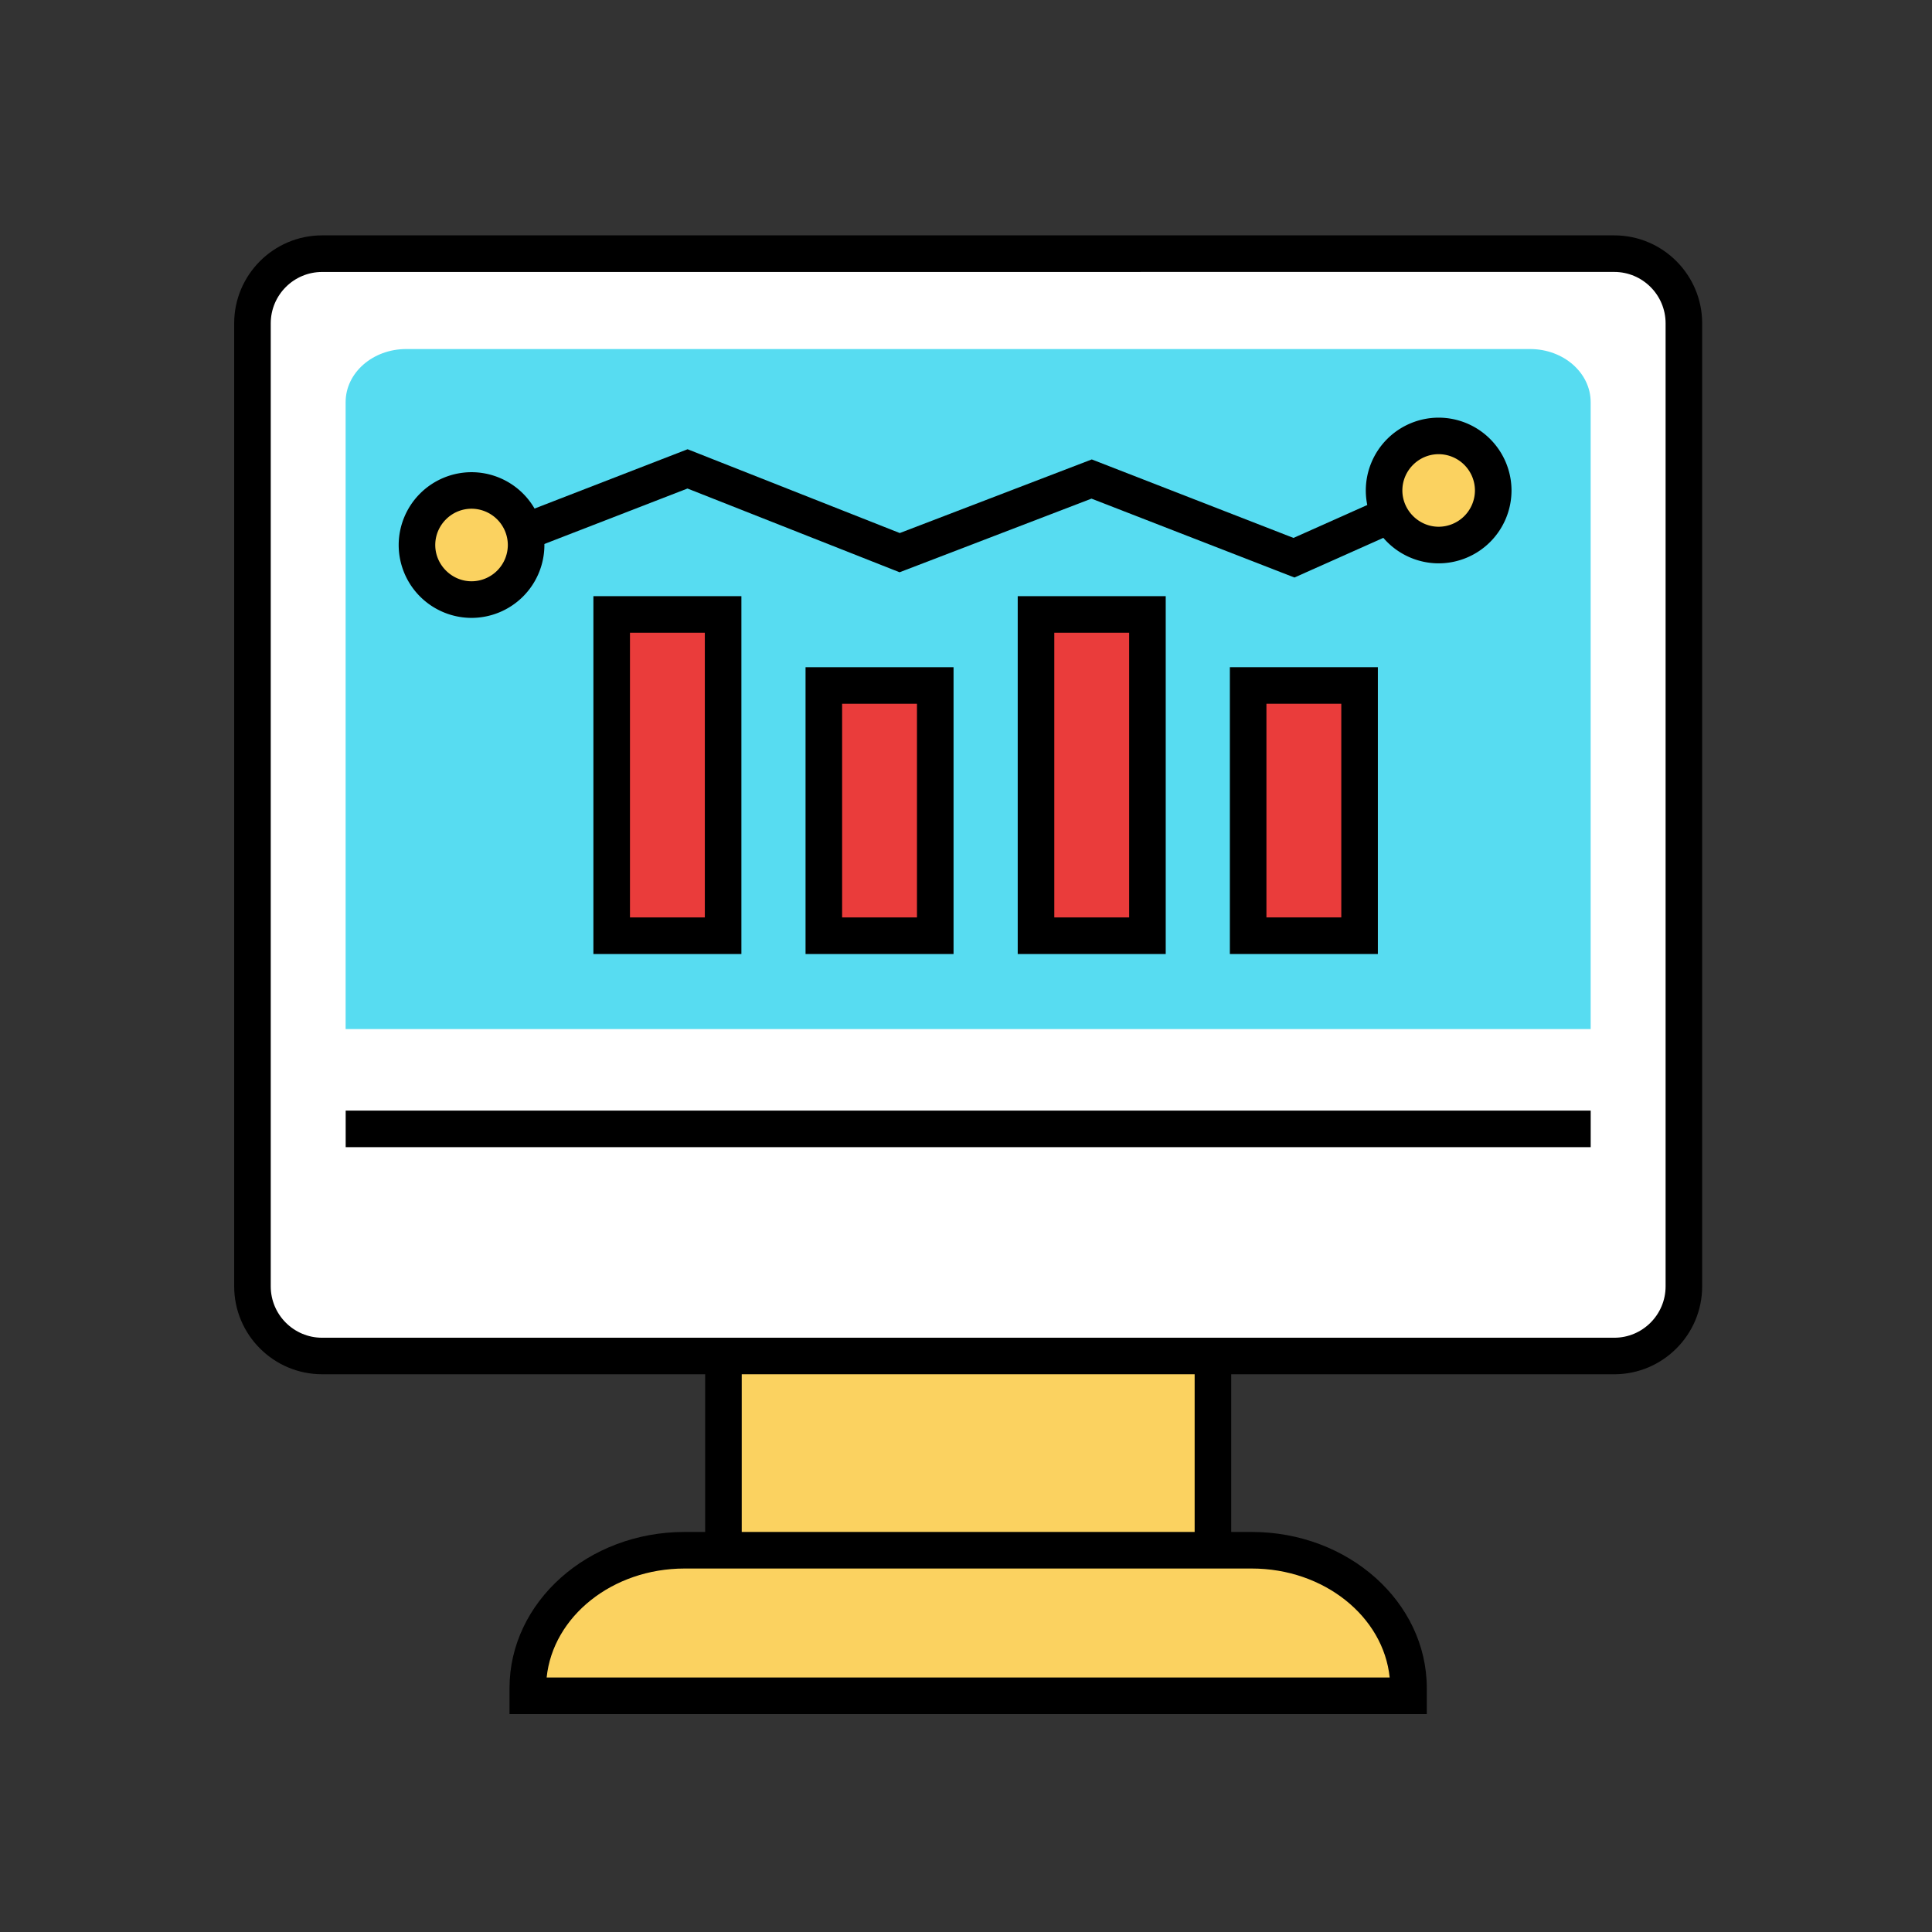 <svg xmlns="http://www.w3.org/2000/svg" xmlns:xlink="http://www.w3.org/1999/xlink" width="105.827" height="105.827" viewBox="0 0 28 28"><rect x="0" y="0" width="28" height="28" fill="#333333" stroke="none"/><g transform="matrix(.265 0 0 .265 -5.569 -65.95)"><path d="M60.58 317.675h26.77v16.736H60.58z" fill="#fbd260"/><path d="M88.35 335.41H59.58v-18.736h28.77zm-26.77-2h24.77v-14.736H61.58z"/><path d="M113.105 319.217a3.81 3.81 0 0 1-3.808 3.809H38.63a3.81 3.81 0 0 1-3.808-3.809V266.55a3.81 3.81 0 0 1 3.808-3.809h70.668a3.81 3.81 0 0 1 3.808 3.809z" fill="#fff"/><path d="M109.297 324.025H38.63c-2.65 0-4.808-2.157-4.808-4.81V266.55c0-2.65 2.157-4.81 4.808-4.81h70.668c2.65 0 4.808 2.157 4.808 4.81v52.666c0 2.652-2.156 4.81-4.808 4.81zM38.63 263.742c-1.548 0-2.808 1.26-2.808 2.81v52.666c0 1.55 1.26 2.81 2.808 2.81h70.668c1.548 0 2.808-1.26 2.808-2.81V266.55c0-1.55-1.26-2.81-2.808-2.81z"/><path d="M108.008 305.146v-34.283c0-1.605-1.483-2.906-3.313-2.906H43.23c-1.83 0-3.313 1.3-3.313 2.906v34.283z" fill="#57dcf1"/><path d="M39.92 309.606h68.09v2H39.92z"/><path d="M98.046 341.61v-.42c0-4.162-3.838-7.54-8.573-7.54H58.455c-4.734 0-8.573 3.378-8.573 7.54v.42z" fill="#fbd260"/><path d="M99.046 342.61H48.88v-1.42c0-4.71 4.294-8.54 9.573-8.54h31.02c5.278 0 9.573 3.83 9.573 8.54zm-48.135-2h46.105c-.342-3.335-3.594-5.96-7.543-5.96H58.455c-3.95 0-7.202 2.624-7.544 5.96z"/><path d="M54.468 282.472h6.094v17.57h-6.094z" fill="#ea3c3b"/><path d="M61.562 301.042h-8.094v-19.57h8.094zm-6.094-2h4.094v-15.57h-4.094z"/><path d="M77.674 282.472h6.094v17.57h-6.094z" fill="#ea3c3b"/><path d="M84.768 301.042h-8.094v-19.57h8.094zm-6.094-2h4.094v-15.57h-4.094z"/><path d="M66.07 286.357h6.094v13.685H66.07z" fill="#ea3c3b"/><path d="M73.165 301.042H65.07v-15.685h8.094v15.685zm-6.095-2h4.094v-11.685H67.07z"/><path d="M89.277 286.357h6.094v13.685h-6.094z" fill="#ea3c3b"/><path d="M96.37 301.042h-8.094v-15.685h8.094zm-6.094-2h4.094v-11.685h-4.094zm9.687-22.23l-8.155 3.64-11.1-4.314-10.495 4.027-11.6-4.58-11.458 4.44-.723-1.865 12.187-4.723 11.605 4.583 10.5-4.026 11.032 4.293 7.393-3.3z"/><circle cx="99.694" cy="275.692" r="2.985" fill="#fbd260"/><use xlink:href="#B"/><circle cx="46.803" cy="278.677" r="2.985" fill="#fbd260"/><use xlink:href="#B" x="-52.891" y="2.983"/></g><defs ><path id="B" d="M99.694 279.677a3.99 3.99 0 0 1-3.984-3.984 3.99 3.99 0 0 1 3.984-3.984 3.99 3.99 0 0 1 3.985 3.984 3.99 3.99 0 0 1-3.985 3.984zm0-5.97c-1.094 0-1.984.9-1.984 1.984s.9 1.984 1.984 1.984a1.99 1.99 0 0 0 1.985-1.984 1.99 1.99 0 0 0-1.985-1.984z"/></defs></svg>